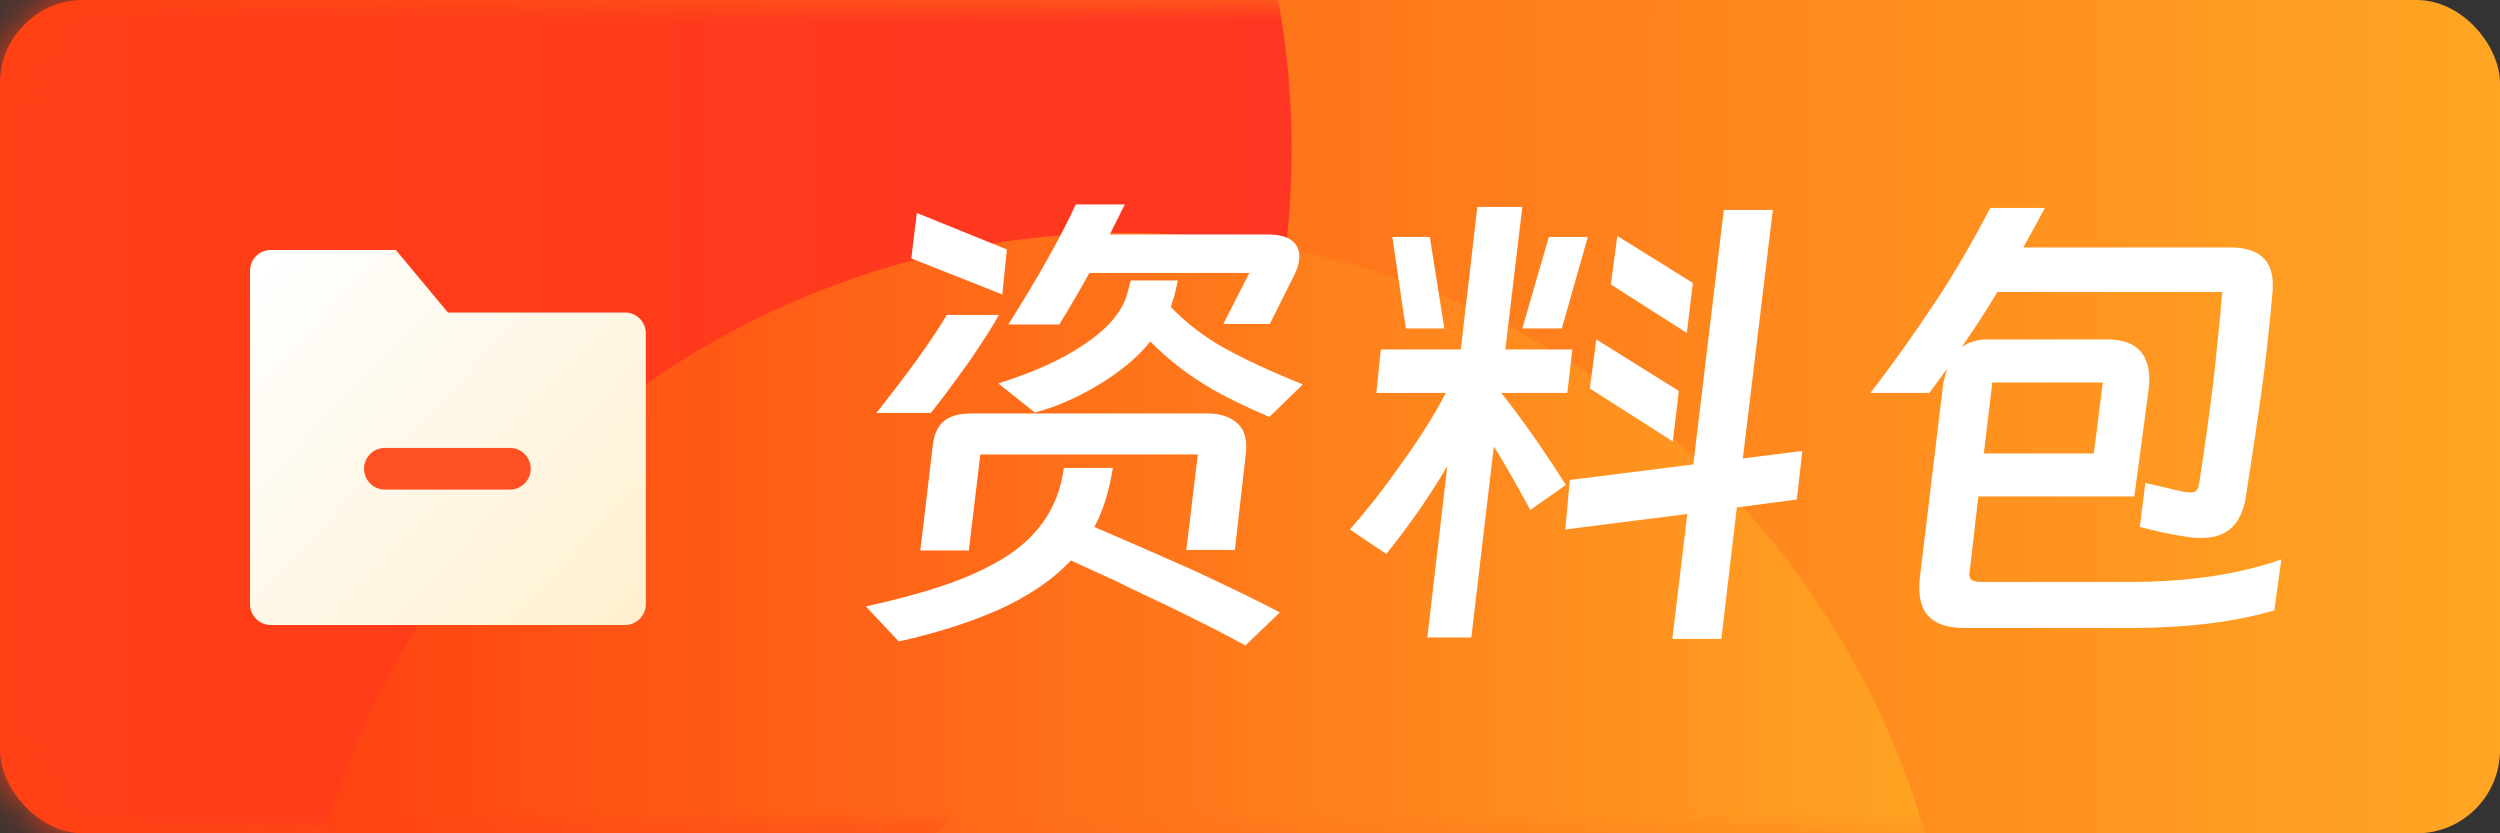 <?xml version="1.0" encoding="UTF-8"?>
<svg width="60px" height="20px" viewBox="0 0 60 20" version="1.1" xmlns="http://www.w3.org/2000/svg" xmlns:xlink="http://www.w3.org/1999/xlink">
    <rect x="0" y="0" width="60" height="20" fill="#333333" stroke="none"/>
    <title>编组 10</title>
    <defs>
        <linearGradient x1="1.698%" y1="50%" x2="100%" y2="50%" id="linearGradient-1">
            <stop stop-color="#FF4211" offset="0%"></stop>
            <stop stop-color="#FFA623" offset="100%"></stop>
        </linearGradient>
        <rect id="path-2" x="0" y="0" width="60" height="20" rx="2"></rect>
        <linearGradient x1="1.698%" y1="50%" x2="100%" y2="50%" id="linearGradient-4">
            <stop stop-color="#FF4211" offset="0%"></stop>
            <stop stop-color="#FF3623" offset="100%"></stop>
        </linearGradient>
        <linearGradient x1="1.698%" y1="50%" x2="100%" y2="50%" id="linearGradient-5">
            <stop stop-color="#FF4211" offset="0%"></stop>
            <stop stop-color="#FFA623" offset="100%"></stop>
        </linearGradient>
        <linearGradient x1="0%" y1="5.125%" x2="100%" y2="94.875%" id="linearGradient-6">
            <stop stop-color="#FFFFFF" offset="0%"></stop>
            <stop stop-color="#FFF0D0" offset="100%"></stop>
        </linearGradient>
    </defs>
    <g id="页面-1" stroke="none" stroke-width="1" fill="none" fill-rule="evenodd">
        <g id="人才文章" transform="translate(-609, -418)">
            <g id="编组-6" transform="translate(399.5, 416)">
                <g id="编组-11" transform="translate(209.5, 2)">
                    <g id="椭圆形">
                        <mask id="mask-3" fill="white">
                            <use xlink:href="#path-2"></use>
                        </mask>
                        <use id="蒙版" fill="url(#linearGradient-1)" xlink:href="#path-2"></use>
                        <circle fill="url(#linearGradient-4)" mask="url(#mask-3)" cx="11" cy="3.589" r="20"></circle>
                        <circle id="椭圆形备份" fill="url(#linearGradient-5)" style="mix-blend-mode: multiply;" mask="url(#mask-3)" cx="27" cy="25.589" r="20"></circle>
                    </g>
                    <g id="编组" transform="translate(4, 3)">
                        <rect id="矩形" fill="#D8D8D8" opacity="0" x="0" y="0" width="14" height="14"></rect>
                        <g id="编组-9" transform="translate(2, 3)">
                            <path d="M0,0.5 C0,0.224 0.224,0 0.5,0 L3.5,0 L4.75,1.5 L9,1.5 C9.276,1.5 9.5,1.724 9.5,2 L9.5,8.5 C9.5,8.776 9.276,9 9,9 L0.5,9 C0.224,9 0,8.776 0,8.5 L0,0.5 Z" id="路径" fill="url(#linearGradient-6)" fill-rule="nonzero"></path>
                            <line x1="3.237" y1="5.25" x2="6.237" y2="5.25" id="路径" stroke="#FF5023" stroke-linecap="round" stroke-linejoin="round"></line>
                        </g>
                    </g>
                    <g id="资料包" transform="translate(20.78, 4.907)" fill="#FFFFFF" fill-rule="nonzero">
                        <path d="M6.216,0 L5.856,0.72 L9.636,0.72 C9.892,0.72 10.084,0.766 10.212,0.858 C10.34,0.95 10.404,1.08 10.404,1.248 C10.404,1.392 10.356,1.556 10.26,1.74 L9.696,2.868 L8.58,2.868 L9.204,1.644 L5.364,1.644 L5.184,1.968 C4.896,2.464 4.716,2.768 4.644,2.88 L3.42,2.88 C4.124,1.768 4.664,0.808 5.04,0 L6.216,0 Z M1.224,0.204 L3.384,1.08 L3.276,2.16 L1.092,1.296 L1.224,0.204 Z M6.36,1.824 L7.488,1.824 L7.416,2.148 C7.408,2.18 7.4,2.208 7.392,2.232 C7.384,2.256 7.376,2.28 7.368,2.304 C7.36,2.328 7.352,2.352 7.344,2.376 C7.336,2.4 7.328,2.428 7.32,2.46 C7.696,2.852 8.13,3.184 8.622,3.456 C9.114,3.728 9.736,4.016 10.488,4.32 L9.684,5.1 C9.068,4.836 8.568,4.588 8.184,4.356 C7.68,4.052 7.228,3.696 6.828,3.288 C6.524,3.672 6.088,4.032 5.52,4.368 C5,4.672 4.512,4.88 4.056,4.992 L3.18,4.296 C4.036,4.024 4.716,3.716 5.22,3.372 C5.828,2.972 6.184,2.544 6.288,2.088 L6.36,1.824 Z M3.192,2.652 C3.088,2.852 2.86,3.212 2.508,3.732 C2.084,4.324 1.768,4.748 1.56,5.004 L0.252,5.004 C1.028,4.028 1.592,3.244 1.944,2.652 L3.192,2.652 Z M2.472,8.304 L1.308,8.304 L1.608,5.772 C1.64,5.508 1.73,5.316 1.878,5.196 C2.026,5.076 2.244,5.016 2.532,5.016 L8.184,5.016 C8.504,5.016 8.75,5.096 8.922,5.256 C9.094,5.416 9.16,5.66 9.12,5.988 L8.856,8.292 L7.692,8.292 L7.968,6 L2.748,6 L2.472,8.304 Z M9.108,10.584 C8.74,10.376 8.104,10.052 7.2,9.612 C7.096,9.564 6.8,9.424 6.312,9.192 L6.024,9.048 L4.92,8.544 C4.48,9.016 3.88,9.42 3.12,9.756 C2.432,10.052 1.656,10.296 0.792,10.488 L0,9.648 C0.656,9.504 1.242,9.348 1.758,9.18 C2.274,9.012 2.732,8.816 3.132,8.592 C4.084,8.064 4.624,7.308 4.752,6.324 L5.928,6.324 C5.84,6.884 5.692,7.356 5.484,7.74 C6.412,8.14 7.208,8.488 7.872,8.784 C8.8,9.216 9.488,9.552 9.936,9.792 L9.108,10.584 Z" id="形状"></path>
                        <path d="M15.948,7.332 C15.54,6.588 15.248,6.08 15.072,5.808 L14.532,10.392 L13.476,10.392 L13.956,6.276 C13.556,6.964 13.068,7.668 12.492,8.388 L11.616,7.8 C12.032,7.328 12.42,6.836 12.78,6.324 C13.268,5.652 13.648,5.052 13.92,4.524 L12.252,4.524 L12.36,3.48 L14.28,3.48 L14.676,0.06 L15.756,0.06 L15.348,3.48 L16.956,3.48 L16.836,4.524 L15.252,4.524 C15.78,5.196 16.296,5.932 16.8,6.732 L15.948,7.332 Z M20.904,7.272 L20.532,10.428 L19.356,10.428 L19.716,7.428 L16.788,7.8 L16.896,6.612 L19.86,6.24 L20.592,0.132 L21.768,0.132 L21.048,6.096 L22.476,5.916 L22.344,7.08 L20.904,7.272 Z M19.704,3.084 L17.88,1.92 L18.036,0.756 L19.848,1.884 L19.704,3.084 Z M13.536,0.78 L13.884,2.976 L12.96,2.976 L12.636,0.78 L13.536,0.78 Z M17.328,0.78 L16.704,2.976 L15.756,2.976 L16.392,0.78 L17.328,0.78 Z M17.376,4.416 L17.532,3.24 L19.512,4.476 L19.368,5.688 L17.376,4.416 Z" id="形状"></path>
                        <path d="M28.296,0.084 L28.044,0.552 L27.78,1.032 L32.748,1.032 C33.428,1.032 33.768,1.332 33.768,1.932 C33.768,2.028 33.764,2.104 33.756,2.16 C33.676,3.056 33.584,3.872 33.48,4.608 C33.408,5.136 33.288,5.94 33.12,7.02 C33.016,7.676 32.664,8.004 32.064,8.004 C31.92,8.004 31.808,7.996 31.728,7.98 C31.384,7.932 31,7.852 30.576,7.74 L30.708,6.684 L31.176,6.792 L31.644,6.9 C31.684,6.908 31.736,6.912 31.8,6.912 C31.872,6.912 31.922,6.89 31.95,6.846 C31.978,6.802 32,6.716 32.016,6.588 C32.12,5.924 32.22,5.212 32.316,4.452 C32.348,4.212 32.412,3.608 32.508,2.64 C32.524,2.4 32.54,2.22 32.556,2.1 L27.156,2.1 C26.94,2.468 26.656,2.908 26.304,3.42 C26.48,3.3 26.676,3.24 26.892,3.24 L29.796,3.24 C30.468,3.24 30.804,3.564 30.804,4.212 C30.804,4.26 30.796,4.356 30.78,4.5 L30.444,7.008 L26.7,7.008 L26.496,8.784 L26.484,8.868 C26.484,8.94 26.506,8.99 26.55,9.018 C26.594,9.046 26.668,9.06 26.772,9.06 L30.336,9.06 C31.728,9.06 32.94,8.88 33.972,8.52 L33.804,9.744 C33.324,9.88 32.836,9.98 32.34,10.044 C31.724,10.124 31.052,10.164 30.324,10.164 L26.352,10.164 C25.64,10.164 25.284,9.848 25.284,9.216 C25.284,9.104 25.288,9.02 25.296,8.964 L25.848,4.38 C25.856,4.276 25.892,4.128 25.956,3.936 L25.524,4.524 L24.108,4.524 C24.596,3.9 25.132,3.148 25.716,2.268 C26.14,1.62 26.564,0.892 26.988,0.084 L28.296,0.084 Z M29.472,5.976 L29.688,4.272 L27.036,4.272 L26.832,5.976 L29.472,5.976 Z" id="形状"></path>
                    </g>
                </g>
            </g>
        </g>
    </g>
</svg>